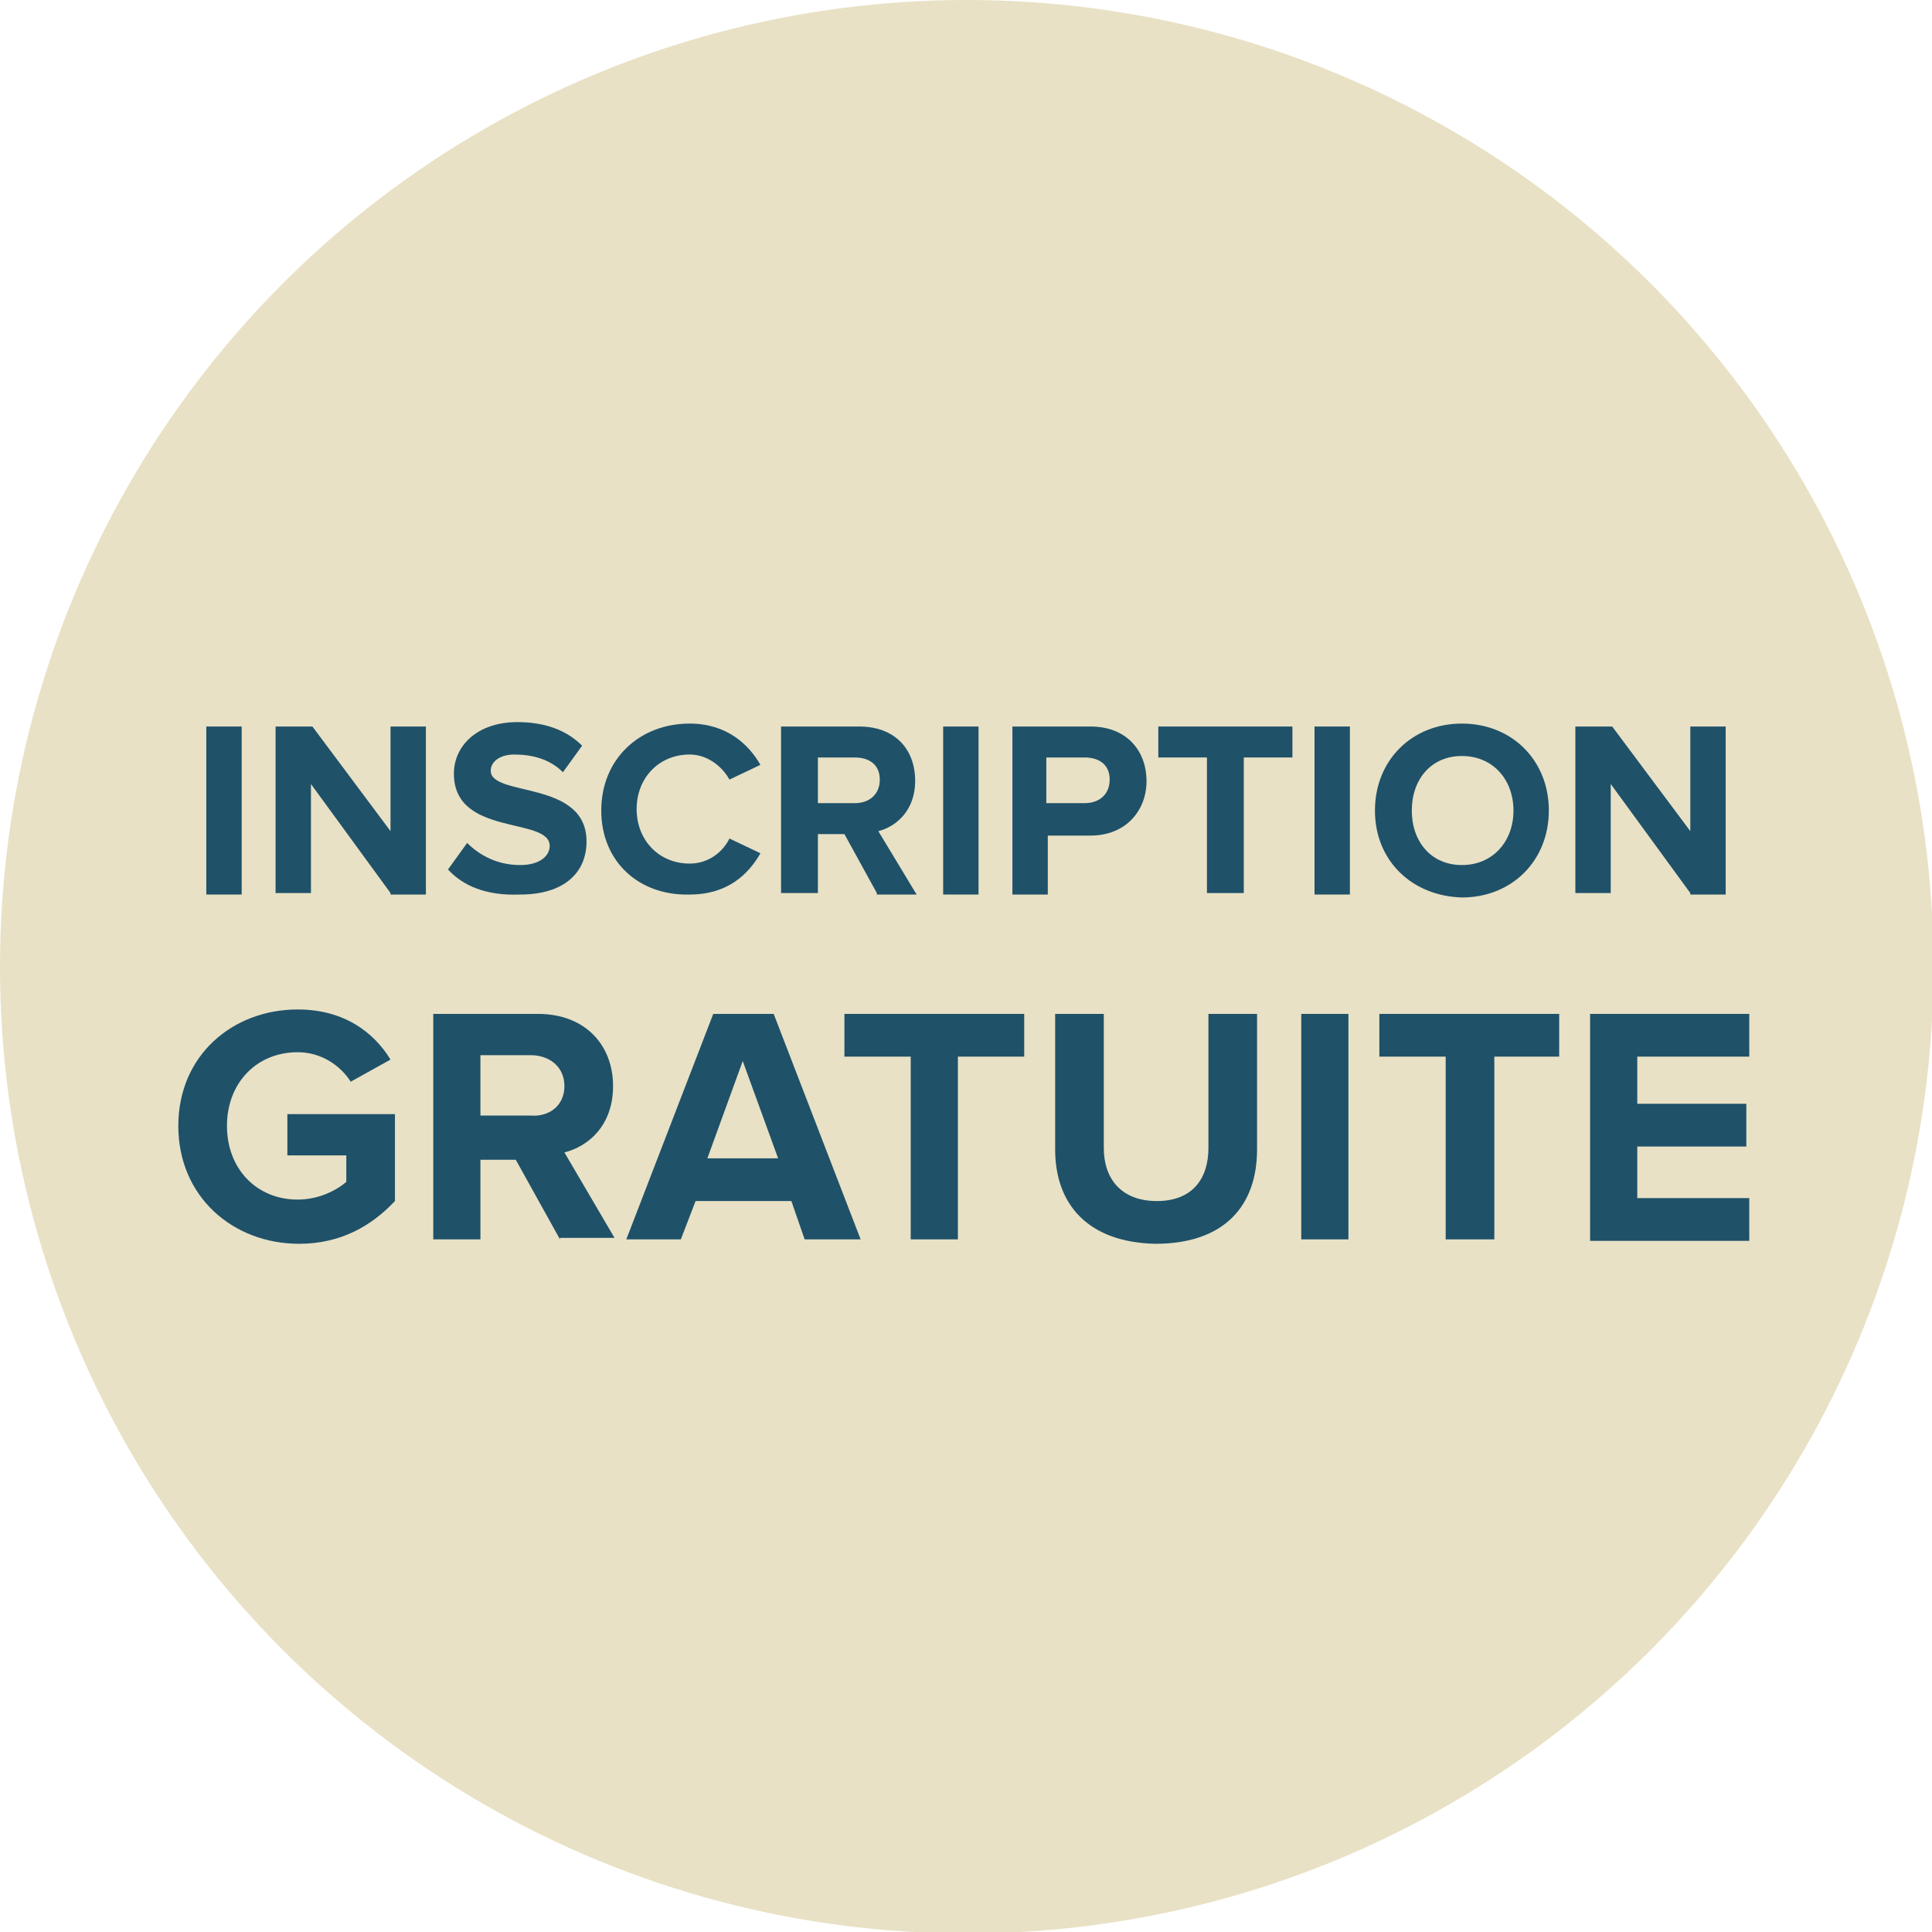 <?xml version="1.0" encoding="utf-8"?>
<!-- Generator: Adobe Illustrator 27.6.1, SVG Export Plug-In . SVG Version: 6.00 Build 0)  -->
<svg version="1.1" xmlns="http://www.w3.org/2000/svg" xmlns:xlink="http://www.w3.org/1999/xlink" x="0px" y="0px"
	 viewBox="0 0 131.1 131.1" style="enable-background:new 0 0 131.1 131.1;" xml:space="preserve">
<style type="text/css">
	.st0{fill:#E8E1C5;}
	.st1{fill:#1F5169;}
</style>
<g id="Calque_2_00000088094812068769939800000000559367173963644837_">
	<circle class="st0" cx="65.6" cy="65.6" r="65.6"/>
</g>
<g id="Calque_3">
	<g>
		<path class="st1" d="M14,60.6V49.3h2.4v11.4H14z"/>
		<path class="st1" d="M26.5,60.6l-5.4-7.4v7.4h-2.4V49.3h2.5l5.3,7.1v-7.1h2.4v11.4H26.5z"/>
		<path class="st1" d="M30.4,59l1.3-1.8c0.8,0.8,2,1.5,3.6,1.5c1.3,0,2-0.6,2-1.3c0-2-6.5-0.6-6.5-4.9c0-1.9,1.6-3.5,4.3-3.5
			c1.8,0,3.3,0.5,4.4,1.6l-1.3,1.8c-0.9-0.9-2.1-1.2-3.3-1.2c-1,0-1.6,0.5-1.6,1.1c0,1.8,6.5,0.6,6.5,4.8c0,2.1-1.5,3.6-4.5,3.6
			C33,60.8,31.4,60.1,30.4,59z"/>
		<path class="st1" d="M40.8,55c0-3.5,2.6-5.9,6-5.9c2.5,0,4,1.4,4.8,2.8l-2.1,1C49,52,48,51.2,46.8,51.2c-2.1,0-3.6,1.6-3.6,3.7
			c0,2.1,1.5,3.7,3.6,3.7c1.2,0,2.2-0.7,2.7-1.7l2.1,1c-0.8,1.4-2.2,2.8-4.8,2.8C43.4,60.8,40.8,58.5,40.8,55z"/>
		<path class="st1" d="M59.5,60.6l-2.2-4h-1.8v4H53V49.3h5.3c2.4,0,3.8,1.5,3.8,3.7c0,2-1.3,3.1-2.5,3.4l2.6,4.3H59.5z M59.7,52.9
			c0-1-0.7-1.5-1.7-1.5h-2.5v3.1H58C59,54.5,59.7,53.9,59.7,52.9z"/>
		<path class="st1" d="M64,60.6V49.3h2.4v11.4H64z"/>
		<path class="st1" d="M68.7,60.6V49.3H74c2.5,0,3.8,1.7,3.8,3.7c0,2-1.4,3.7-3.8,3.7h-2.9v4H68.7z M75.3,52.9c0-1-0.7-1.5-1.7-1.5
			h-2.6v3.1h2.6C74.6,54.5,75.3,53.9,75.3,52.9z"/>
		<path class="st1" d="M81.9,60.6v-9.2h-3.3v-2.1h9.1v2.1h-3.3v9.2H81.9z"/>
		<path class="st1" d="M89.2,60.6V49.3h2.4v11.4H89.2z"/>
		<path class="st1" d="M93.3,55c0-3.4,2.5-5.9,5.9-5.9c3.4,0,5.9,2.5,5.9,5.9c0,3.4-2.5,5.9-5.9,5.9C95.8,60.8,93.3,58.4,93.3,55z
			 M102.7,55c0-2.1-1.4-3.7-3.5-3.7s-3.4,1.6-3.4,3.7c0,2.1,1.3,3.7,3.4,3.7S102.7,57.1,102.7,55z"/>
		<path class="st1" d="M114.7,60.6l-5.4-7.4v7.4h-2.4V49.3h2.5l5.3,7.1v-7.1h2.4v11.4H114.7z"/>
		<path class="st1" d="M12.1,76.4c0-4.8,3.7-7.9,8.1-7.9c3.2,0,5.2,1.6,6.3,3.4l-2.7,1.5c-0.7-1.1-2-2-3.6-2c-2.8,0-4.8,2.1-4.8,5
			s2,5,4.8,5c1.4,0,2.6-0.6,3.3-1.2v-1.8h-4v-2.8h7.3v5.9c-1.6,1.7-3.7,2.9-6.5,2.9C15.8,84.4,12.1,81.2,12.1,76.4z"/>
		<path class="st1" d="M38,84.1l-3-5.4h-2.4v5.4h-3.2V68.8h7.1c3.2,0,5.1,2.1,5.1,4.9c0,2.7-1.7,4.1-3.3,4.5l3.4,5.8H38z M38.3,73.7
			c0-1.3-1-2.1-2.3-2.1h-3.4v4.1H36C37.3,75.8,38.3,75,38.3,73.7z"/>
		<path class="st1" d="M54.6,84.1l-0.9-2.6h-6.5l-1,2.6h-3.7l5.9-15.3h4.1l5.9,15.3H54.6z M50.4,72L48,78.6h4.8L50.4,72z"/>
		<path class="st1" d="M61.8,84.1V71.7h-4.5v-2.9h12.2v2.9H65v12.4H61.8z"/>
		<path class="st1" d="M71.6,78v-9.2h3.3v9.1c0,2.1,1.2,3.6,3.6,3.6S82,80,82,77.9v-9.1h3.3V78c0,3.8-2.2,6.4-6.9,6.4
			C73.8,84.3,71.6,81.7,71.6,78z"/>
		<path class="st1" d="M88.3,84.1V68.8h3.2v15.3H88.3z"/>
		<path class="st1" d="M98.1,84.1V71.7h-4.5v-2.9h12.2v2.9h-4.4v12.4H98.1z"/>
		<path class="st1" d="M107.9,84.1V68.8h10.8v2.9h-7.6v3.2h7.4v2.9h-7.4v3.5h7.6v2.9H107.9z"/>
	</g>
</g>
</svg>
